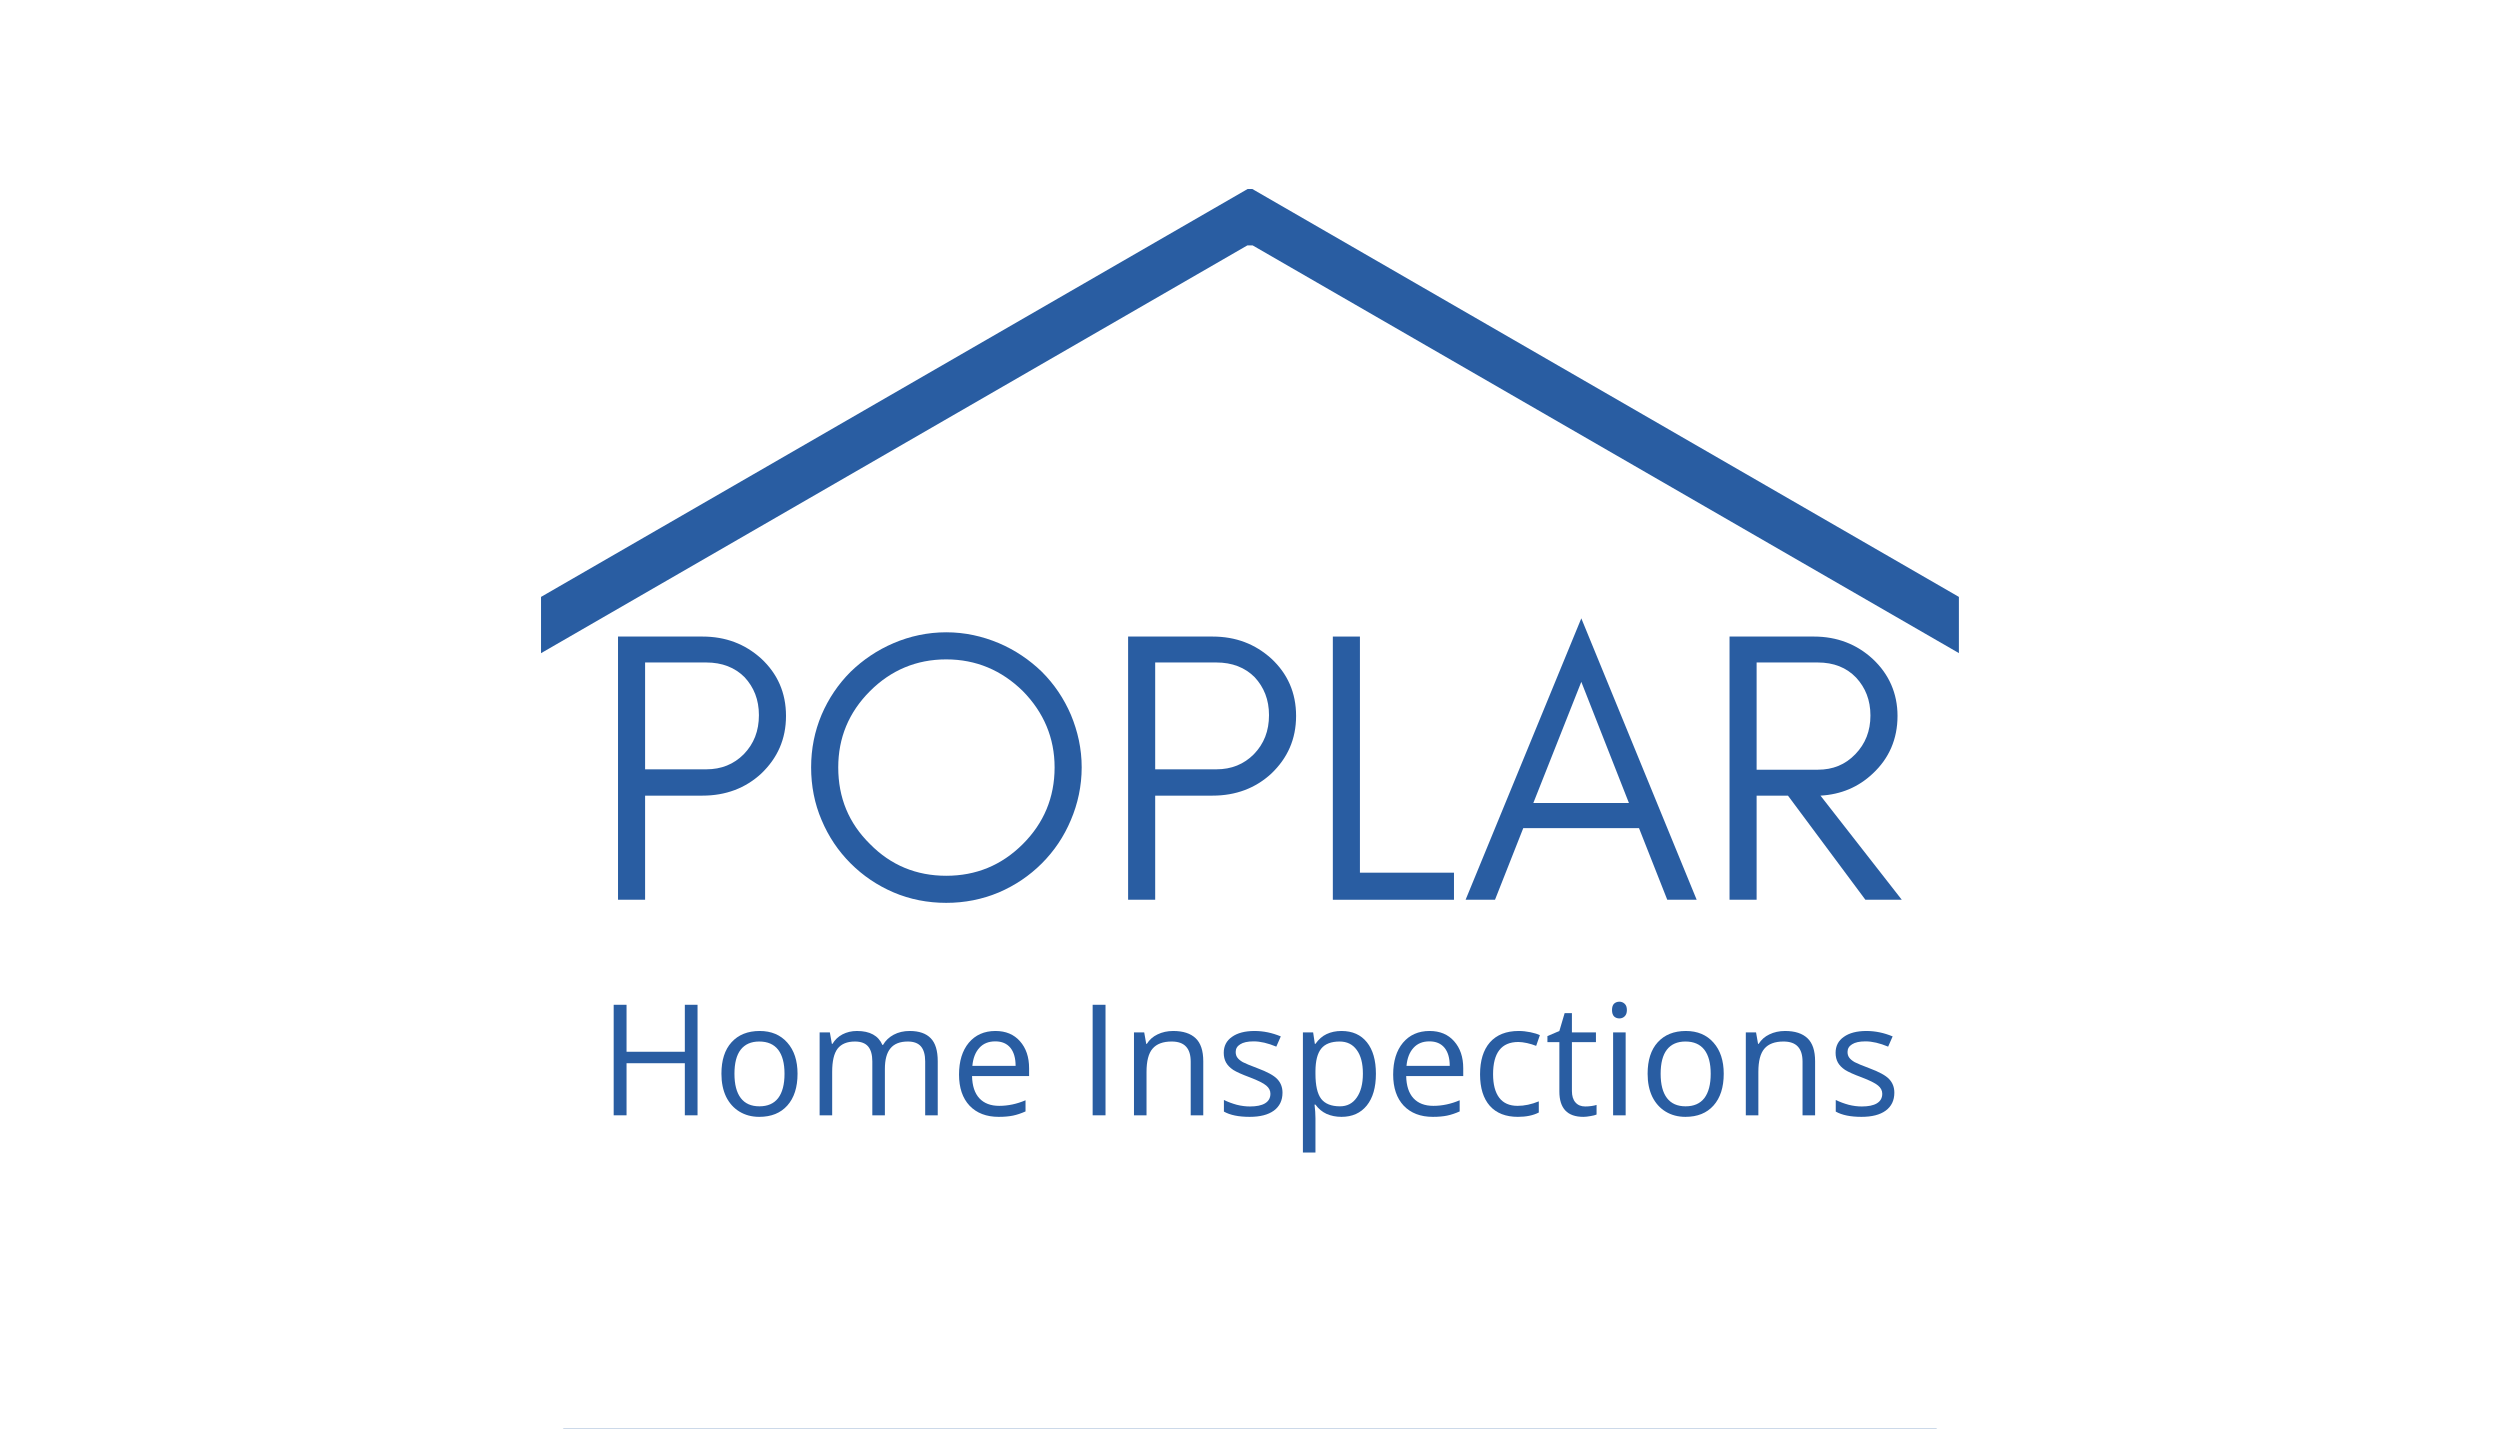 <svg xmlns="http://www.w3.org/2000/svg" xmlns:xlink="http://www.w3.org/1999/xlink" width="336" zoomAndPan="magnify" viewBox="0 0 252 144" height="192" preserveAspectRatio="xMidYMid meet" version="1.0"><defs><g/><clipPath id="607ced7488"><path d="M 54.535 19 L 197.457 19 L 197.457 144 L 54.535 144 Z M 54.535 19 " clip-rule="nonzero"/></clipPath><clipPath id="ce1cb998a8"><path d="M 54.535 60.168 L 54.535 142.68 L 125.996 183.934 L 197.457 142.68 L 197.457 60.168 L 125.996 18.914 L 54.535 60.168 " clip-rule="nonzero"/></clipPath><clipPath id="eb9663aa12"><path d="M 44.867 24.355 L 207.137 24.355 L 207.137 144 L 44.867 144 Z M 44.867 24.355 " clip-rule="nonzero"/></clipPath><clipPath id="1b00ed423e"><path d="M 44.867 71.422 L 44.867 165.102 L 126 211.941 L 207.137 165.102 L 207.137 71.422 L 126 24.582 L 44.867 71.422 " clip-rule="nonzero"/></clipPath></defs><rect x="-25.2" width="302.4" fill="#ffffff" y="-14.4" height="172.8" fill-opacity="1"/><rect x="-25.2" width="302.4" fill="#ffffff" y="-14.4" height="172.8" fill-opacity="1"/><rect x="-25.2" width="302.4" fill="#ffffff" y="-14.4" height="172.8" fill-opacity="1"/><g clip-path="url(#607ced7488)"><g clip-path="url(#ce1cb998a8)"><path fill="#295da2" d="M 54.535 183.934 L 54.535 19.051 L 197.457 19.051 L 197.457 183.934 Z M 54.535 183.934 " fill-opacity="1" fill-rule="nonzero"/></g></g><g clip-path="url(#eb9663aa12)"><g clip-path="url(#1b00ed423e)"><path fill="#ffffff" d="M 44.867 211.941 L 44.867 24.738 L 207.137 24.738 L 207.137 211.941 Z M 44.867 211.941 " fill-opacity="1" fill-rule="nonzero"/></g></g><g fill="#295da2" fill-opacity="1"><g transform="translate(59.37, 90.696)"><g><path d="M 5.656 -13.148 L 5.656 -23.918 L 11.82 -23.918 C 13.422 -23.918 14.711 -23.41 15.684 -22.434 C 16.621 -21.422 17.129 -20.172 17.129 -18.609 C 17.129 -17.012 16.621 -15.723 15.605 -14.672 C 14.594 -13.656 13.344 -13.148 11.82 -13.148 Z M 19.859 -18.531 C 19.859 -20.875 19 -22.785 17.363 -24.309 C 15.723 -25.789 13.773 -26.531 11.434 -26.531 L 2.926 -26.531 L 2.926 0 L 5.656 0 L 5.656 -10.496 L 11.434 -10.496 C 13.773 -10.496 15.762 -11.238 17.363 -12.719 C 19 -14.281 19.859 -16.191 19.859 -18.531 Z M 19.859 -18.531 "/></g></g></g><g fill="#295da2" fill-opacity="1"><g transform="translate(80.007, 90.696)"><g><path d="M 26.297 -13.344 C 26.297 -10.301 25.207 -7.727 23.098 -5.617 C 20.953 -3.473 18.379 -2.418 15.371 -2.418 C 12.367 -2.418 9.793 -3.473 7.688 -5.617 C 5.539 -7.727 4.488 -10.301 4.488 -13.344 C 4.488 -16.309 5.539 -18.883 7.688 -21.031 C 9.793 -23.137 12.367 -24.23 15.371 -24.23 C 18.379 -24.23 20.953 -23.137 23.098 -21.031 C 25.207 -18.883 26.297 -16.309 26.297 -13.344 Z M 29.027 -13.344 C 29.027 -15.215 28.637 -16.973 27.938 -18.648 C 27.234 -20.289 26.258 -21.734 25.012 -22.98 C 23.762 -24.191 22.316 -25.168 20.68 -25.867 C 19 -26.57 17.246 -26.961 15.371 -26.961 C 13.5 -26.961 11.707 -26.57 10.066 -25.867 C 8.426 -25.168 6.984 -24.191 5.734 -22.98 C 4.488 -21.734 3.512 -20.289 2.809 -18.648 C 2.105 -16.973 1.754 -15.215 1.754 -13.344 C 1.754 -11.473 2.105 -9.676 2.809 -8.039 C 3.512 -6.359 4.488 -4.918 5.734 -3.668 C 6.984 -2.418 8.426 -1.445 10.066 -0.742 C 11.707 -0.039 13.5 0.312 15.371 0.312 C 17.246 0.312 19 -0.039 20.68 -0.742 C 22.316 -1.445 23.762 -2.418 25.012 -3.668 C 26.258 -4.918 27.234 -6.359 27.938 -8.039 C 28.637 -9.676 29.027 -11.473 29.027 -13.344 Z M 29.027 -13.344 "/></g></g></g><g fill="#295da2" fill-opacity="1"><g transform="translate(110.787, 90.696)"><g><path d="M 5.656 -13.148 L 5.656 -23.918 L 11.82 -23.918 C 13.422 -23.918 14.711 -23.41 15.684 -22.434 C 16.621 -21.422 17.129 -20.172 17.129 -18.609 C 17.129 -17.012 16.621 -15.723 15.605 -14.672 C 14.594 -13.656 13.344 -13.148 11.82 -13.148 Z M 19.859 -18.531 C 19.859 -20.875 19 -22.785 17.363 -24.309 C 15.723 -25.789 13.773 -26.531 11.434 -26.531 L 2.926 -26.531 L 2.926 0 L 5.656 0 L 5.656 -10.496 L 11.434 -10.496 C 13.773 -10.496 15.762 -11.238 17.363 -12.719 C 19 -14.281 19.859 -16.191 19.859 -18.531 Z M 19.859 -18.531 "/></g></g></g><g fill="#295da2" fill-opacity="1"><g transform="translate(131.424, 90.696)"><g><path d="M 5.656 -2.73 L 5.656 -26.531 L 2.926 -26.531 L 2.926 0 L 15.137 0 L 15.137 -2.73 Z M 5.656 -2.73 "/></g></g></g><g fill="#295da2" fill-opacity="1"><g transform="translate(147.341, 90.696)"><g><path d="M 7.219 -9.754 L 12.055 -21.965 L 16.855 -9.754 Z M 23.684 0 L 12.055 -28.367 L 0.391 0 L 3.355 0 L 6.203 -7.219 L 17.871 -7.219 L 20.719 0 Z M 23.684 0 "/></g></g></g><g fill="#295da2" fill-opacity="1"><g transform="translate(171.411, 90.696)"><g><path d="M 5.656 -13.109 L 5.656 -23.918 L 11.82 -23.918 C 13.422 -23.918 14.711 -23.41 15.684 -22.395 C 16.621 -21.383 17.129 -20.133 17.129 -18.57 C 17.129 -17.012 16.621 -15.723 15.605 -14.672 C 14.594 -13.617 13.344 -13.109 11.82 -13.109 Z M 19.859 -18.531 C 19.859 -20.797 19 -22.746 17.363 -24.27 C 15.762 -25.75 13.773 -26.531 11.434 -26.531 L 2.926 -26.531 L 2.926 0 L 5.656 0 L 5.656 -10.496 L 8.816 -10.496 L 16.621 0 L 20.289 0 L 12.094 -10.496 C 14.164 -10.613 15.918 -11.355 17.363 -12.719 C 19 -14.242 19.859 -16.191 19.859 -18.531 Z M 19.859 -18.531 "/></g></g></g><g fill="#295da2" fill-opacity="1"><g transform="translate(60.328, 112.423)"><g><path d="M 9.984 0 L 8.703 0 L 8.703 -5.25 L 2.828 -5.25 L 2.828 0 L 1.531 0 L 1.531 -11.141 L 2.828 -11.141 L 2.828 -6.406 L 8.703 -6.406 L 8.703 -11.141 L 9.984 -11.141 Z M 9.984 0 "/></g></g><g transform="translate(71.845, 112.423)"><g><path d="M 8.547 -4.188 C 8.547 -2.82 8.203 -1.754 7.516 -0.984 C 6.836 -0.223 5.895 0.156 4.688 0.156 C 3.938 0.156 3.27 -0.02 2.688 -0.375 C 2.113 -0.727 1.664 -1.227 1.344 -1.875 C 1.031 -2.531 0.875 -3.301 0.875 -4.188 C 0.875 -5.551 1.211 -6.609 1.891 -7.359 C 2.578 -8.117 3.523 -8.5 4.734 -8.5 C 5.898 -8.5 6.828 -8.109 7.516 -7.328 C 8.203 -6.555 8.547 -5.508 8.547 -4.188 Z M 2.188 -4.188 C 2.188 -3.113 2.398 -2.297 2.828 -1.734 C 3.254 -1.18 3.879 -0.906 4.703 -0.906 C 5.535 -0.906 6.164 -1.18 6.594 -1.734 C 7.02 -2.297 7.234 -3.113 7.234 -4.188 C 7.234 -5.25 7.02 -6.055 6.594 -6.609 C 6.164 -7.16 5.531 -7.438 4.688 -7.438 C 3.863 -7.438 3.238 -7.16 2.812 -6.609 C 2.395 -6.066 2.188 -5.258 2.188 -4.188 Z M 2.188 -4.188 "/></g></g><g transform="translate(81.274, 112.423)"><g><path d="M 11.984 0 L 11.984 -5.438 C 11.984 -6.102 11.844 -6.602 11.562 -6.938 C 11.281 -7.27 10.836 -7.438 10.234 -7.438 C 9.441 -7.438 8.859 -7.207 8.484 -6.75 C 8.109 -6.301 7.922 -5.609 7.922 -4.672 L 7.922 0 L 6.656 0 L 6.656 -5.438 C 6.656 -6.102 6.516 -6.602 6.234 -6.938 C 5.953 -7.27 5.508 -7.438 4.906 -7.438 C 4.113 -7.438 3.531 -7.195 3.156 -6.719 C 2.789 -6.238 2.609 -5.457 2.609 -4.375 L 2.609 0 L 1.344 0 L 1.344 -8.359 L 2.375 -8.359 L 2.578 -7.203 L 2.641 -7.203 C 2.879 -7.609 3.211 -7.926 3.641 -8.156 C 4.078 -8.383 4.566 -8.5 5.109 -8.5 C 6.41 -8.5 7.266 -8.031 7.672 -7.094 L 7.734 -7.094 C 7.984 -7.531 8.344 -7.875 8.812 -8.125 C 9.281 -8.375 9.816 -8.5 10.422 -8.5 C 11.367 -8.5 12.078 -8.254 12.547 -7.766 C 13.016 -7.285 13.25 -6.516 13.25 -5.453 L 13.25 0 Z M 11.984 0 "/></g></g><g transform="translate(95.795, 112.423)"><g><path d="M 4.875 0.156 C 3.633 0.156 2.656 -0.219 1.938 -0.969 C 1.227 -1.727 0.875 -2.773 0.875 -4.109 C 0.875 -5.453 1.203 -6.52 1.859 -7.312 C 2.523 -8.102 3.422 -8.5 4.547 -8.5 C 5.586 -8.5 6.41 -8.156 7.016 -7.469 C 7.629 -6.781 7.938 -5.875 7.938 -4.75 L 7.938 -3.953 L 2.188 -3.953 C 2.207 -2.973 2.453 -2.227 2.922 -1.719 C 3.398 -1.207 4.066 -0.953 4.922 -0.953 C 5.816 -0.953 6.703 -1.141 7.578 -1.516 L 7.578 -0.391 C 7.129 -0.191 6.707 -0.051 6.312 0.031 C 5.914 0.113 5.438 0.156 4.875 0.156 Z M 4.531 -7.453 C 3.852 -7.453 3.316 -7.234 2.922 -6.797 C 2.523 -6.359 2.289 -5.754 2.219 -4.984 L 6.578 -4.984 C 6.578 -5.773 6.398 -6.383 6.047 -6.812 C 5.691 -7.238 5.188 -7.453 4.531 -7.453 Z M 4.531 -7.453 "/></g></g><g transform="translate(104.553, 112.423)"><g/></g><g transform="translate(108.608, 112.423)"><g><path d="M 1.531 0 L 1.531 -11.141 L 2.828 -11.141 L 2.828 0 Z M 1.531 0 "/></g></g><g transform="translate(112.961, 112.423)"><g><path d="M 7.062 0 L 7.062 -5.406 C 7.062 -6.082 6.906 -6.586 6.594 -6.922 C 6.281 -7.266 5.797 -7.438 5.141 -7.438 C 4.266 -7.438 3.625 -7.195 3.219 -6.719 C 2.812 -6.25 2.609 -5.469 2.609 -4.375 L 2.609 0 L 1.344 0 L 1.344 -8.359 L 2.375 -8.359 L 2.578 -7.203 L 2.641 -7.203 C 2.898 -7.617 3.258 -7.938 3.719 -8.156 C 4.188 -8.383 4.711 -8.5 5.297 -8.5 C 6.297 -8.5 7.051 -8.254 7.562 -7.766 C 8.07 -7.285 8.328 -6.516 8.328 -5.453 L 8.328 0 Z M 7.062 0 "/></g></g><g transform="translate(122.542, 112.423)"><g><path d="M 6.734 -2.281 C 6.734 -1.5 6.441 -0.895 5.859 -0.469 C 5.285 -0.051 4.473 0.156 3.422 0.156 C 2.316 0.156 1.453 -0.02 0.828 -0.375 L 0.828 -1.547 C 1.234 -1.348 1.664 -1.188 2.125 -1.062 C 2.582 -0.945 3.023 -0.891 3.453 -0.891 C 4.109 -0.891 4.613 -0.992 4.969 -1.203 C 5.332 -1.422 5.516 -1.742 5.516 -2.172 C 5.516 -2.492 5.375 -2.77 5.094 -3 C 4.812 -3.238 4.258 -3.516 3.438 -3.828 C 2.656 -4.117 2.098 -4.367 1.766 -4.578 C 1.441 -4.797 1.203 -5.039 1.047 -5.312 C 0.891 -5.594 0.812 -5.922 0.812 -6.297 C 0.812 -6.984 1.086 -7.52 1.641 -7.906 C 2.191 -8.301 2.953 -8.5 3.922 -8.5 C 4.816 -8.5 5.695 -8.316 6.562 -7.953 L 6.109 -6.922 C 5.266 -7.273 4.504 -7.453 3.828 -7.453 C 3.223 -7.453 2.77 -7.352 2.469 -7.156 C 2.164 -6.969 2.016 -6.711 2.016 -6.391 C 2.016 -6.16 2.07 -5.969 2.188 -5.812 C 2.301 -5.656 2.484 -5.504 2.734 -5.359 C 2.992 -5.223 3.484 -5.02 4.203 -4.75 C 5.191 -4.383 5.859 -4.02 6.203 -3.656 C 6.555 -3.289 6.734 -2.832 6.734 -2.281 Z M 6.734 -2.281 "/></g></g><g transform="translate(129.989, 112.423)"><g><path d="M 5.234 0.156 C 4.68 0.156 4.18 0.055 3.734 -0.141 C 3.285 -0.348 2.91 -0.66 2.609 -1.078 L 2.516 -1.078 C 2.578 -0.586 2.609 -0.125 2.609 0.312 L 2.609 3.75 L 1.344 3.75 L 1.344 -8.359 L 2.375 -8.359 L 2.547 -7.203 L 2.609 -7.203 C 2.93 -7.66 3.305 -7.988 3.734 -8.188 C 4.172 -8.395 4.672 -8.5 5.234 -8.5 C 6.336 -8.5 7.191 -8.117 7.797 -7.359 C 8.398 -6.609 8.703 -5.551 8.703 -4.188 C 8.703 -2.812 8.395 -1.742 7.781 -0.984 C 7.164 -0.223 6.316 0.156 5.234 0.156 Z M 5.047 -7.438 C 4.191 -7.438 3.57 -7.195 3.188 -6.719 C 2.812 -6.25 2.617 -5.5 2.609 -4.469 L 2.609 -4.188 C 2.609 -3.008 2.801 -2.164 3.188 -1.656 C 3.582 -1.156 4.211 -0.906 5.078 -0.906 C 5.797 -0.906 6.359 -1.195 6.766 -1.781 C 7.18 -2.363 7.391 -3.172 7.391 -4.203 C 7.391 -5.242 7.18 -6.039 6.766 -6.594 C 6.359 -7.156 5.785 -7.438 5.047 -7.438 Z M 5.047 -7.438 "/></g></g><g transform="translate(139.556, 112.423)"><g><path d="M 4.875 0.156 C 3.633 0.156 2.656 -0.219 1.938 -0.969 C 1.227 -1.727 0.875 -2.773 0.875 -4.109 C 0.875 -5.453 1.203 -6.52 1.859 -7.312 C 2.523 -8.102 3.422 -8.5 4.547 -8.5 C 5.586 -8.5 6.41 -8.156 7.016 -7.469 C 7.629 -6.781 7.938 -5.875 7.938 -4.75 L 7.938 -3.953 L 2.188 -3.953 C 2.207 -2.973 2.453 -2.227 2.922 -1.719 C 3.398 -1.207 4.066 -0.953 4.922 -0.953 C 5.816 -0.953 6.703 -1.141 7.578 -1.516 L 7.578 -0.391 C 7.129 -0.191 6.707 -0.051 6.312 0.031 C 5.914 0.113 5.438 0.156 4.875 0.156 Z M 4.531 -7.453 C 3.852 -7.453 3.316 -7.234 2.922 -6.797 C 2.523 -6.359 2.289 -5.754 2.219 -4.984 L 6.578 -4.984 C 6.578 -5.773 6.398 -6.383 6.047 -6.812 C 5.691 -7.238 5.188 -7.453 4.531 -7.453 Z M 4.531 -7.453 "/></g></g><g transform="translate(148.314, 112.423)"><g><path d="M 4.688 0.156 C 3.469 0.156 2.523 -0.211 1.859 -0.953 C 1.203 -1.703 0.875 -2.758 0.875 -4.125 C 0.875 -5.52 1.207 -6.598 1.875 -7.359 C 2.551 -8.117 3.516 -8.5 4.766 -8.5 C 5.16 -8.5 5.555 -8.457 5.953 -8.375 C 6.359 -8.289 6.676 -8.191 6.906 -8.078 L 6.531 -7 C 6.25 -7.113 5.941 -7.207 5.609 -7.281 C 5.273 -7.352 4.984 -7.391 4.734 -7.391 C 3.035 -7.391 2.188 -6.305 2.188 -4.141 C 2.188 -3.109 2.395 -2.316 2.812 -1.766 C 3.227 -1.223 3.844 -0.953 4.656 -0.953 C 5.344 -0.953 6.055 -1.102 6.797 -1.406 L 6.797 -0.281 C 6.234 0.008 5.531 0.156 4.688 0.156 Z M 4.688 0.156 "/></g></g><g transform="translate(155.746, 112.423)"><g><path d="M 4.047 -0.891 C 4.266 -0.891 4.477 -0.906 4.688 -0.938 C 4.895 -0.969 5.062 -1.004 5.188 -1.047 L 5.188 -0.078 C 5.051 -0.016 4.848 0.035 4.578 0.078 C 4.305 0.129 4.066 0.156 3.859 0.156 C 2.242 0.156 1.438 -0.695 1.438 -2.406 L 1.438 -7.375 L 0.234 -7.375 L 0.234 -7.984 L 1.438 -8.5 L 1.969 -10.297 L 2.703 -10.297 L 2.703 -8.359 L 5.125 -8.359 L 5.125 -7.375 L 2.703 -7.375 L 2.703 -2.453 C 2.703 -1.953 2.82 -1.566 3.062 -1.297 C 3.301 -1.023 3.629 -0.891 4.047 -0.891 Z M 4.047 -0.891 "/></g></g><g transform="translate(161.257, 112.423)"><g><path d="M 2.609 0 L 1.344 0 L 1.344 -8.359 L 2.609 -8.359 Z M 1.234 -10.609 C 1.234 -10.898 1.301 -11.113 1.438 -11.25 C 1.582 -11.383 1.766 -11.453 1.984 -11.453 C 2.18 -11.453 2.352 -11.383 2.5 -11.25 C 2.656 -11.113 2.734 -10.898 2.734 -10.609 C 2.734 -10.328 2.656 -10.113 2.5 -9.969 C 2.352 -9.832 2.18 -9.766 1.984 -9.766 C 1.766 -9.766 1.582 -9.832 1.438 -9.969 C 1.301 -10.113 1.234 -10.328 1.234 -10.609 Z M 1.234 -10.609 "/></g></g><g transform="translate(165.205, 112.423)"><g><path d="M 8.547 -4.188 C 8.547 -2.82 8.203 -1.754 7.516 -0.984 C 6.836 -0.223 5.895 0.156 4.688 0.156 C 3.938 0.156 3.27 -0.02 2.688 -0.375 C 2.113 -0.727 1.664 -1.227 1.344 -1.875 C 1.031 -2.531 0.875 -3.301 0.875 -4.188 C 0.875 -5.551 1.211 -6.609 1.891 -7.359 C 2.578 -8.117 3.523 -8.5 4.734 -8.5 C 5.898 -8.5 6.828 -8.109 7.516 -7.328 C 8.203 -6.555 8.547 -5.508 8.547 -4.188 Z M 2.188 -4.188 C 2.188 -3.113 2.398 -2.297 2.828 -1.734 C 3.254 -1.18 3.879 -0.906 4.703 -0.906 C 5.535 -0.906 6.164 -1.18 6.594 -1.734 C 7.02 -2.297 7.234 -3.113 7.234 -4.188 C 7.234 -5.25 7.02 -6.055 6.594 -6.609 C 6.164 -7.16 5.531 -7.438 4.688 -7.438 C 3.863 -7.438 3.238 -7.16 2.812 -6.609 C 2.395 -6.066 2.188 -5.258 2.188 -4.188 Z M 2.188 -4.188 "/></g></g><g transform="translate(174.634, 112.423)"><g><path d="M 7.062 0 L 7.062 -5.406 C 7.062 -6.082 6.906 -6.586 6.594 -6.922 C 6.281 -7.266 5.797 -7.438 5.141 -7.438 C 4.266 -7.438 3.625 -7.195 3.219 -6.719 C 2.812 -6.25 2.609 -5.469 2.609 -4.375 L 2.609 0 L 1.344 0 L 1.344 -8.359 L 2.375 -8.359 L 2.578 -7.203 L 2.641 -7.203 C 2.898 -7.617 3.258 -7.938 3.719 -8.156 C 4.188 -8.383 4.711 -8.5 5.297 -8.5 C 6.297 -8.5 7.051 -8.254 7.562 -7.766 C 8.07 -7.285 8.328 -6.516 8.328 -5.453 L 8.328 0 Z M 7.062 0 "/></g></g><g transform="translate(184.216, 112.423)"><g><path d="M 6.734 -2.281 C 6.734 -1.5 6.441 -0.895 5.859 -0.469 C 5.285 -0.051 4.473 0.156 3.422 0.156 C 2.316 0.156 1.453 -0.02 0.828 -0.375 L 0.828 -1.547 C 1.234 -1.348 1.664 -1.188 2.125 -1.062 C 2.582 -0.945 3.023 -0.891 3.453 -0.891 C 4.109 -0.891 4.613 -0.992 4.969 -1.203 C 5.332 -1.422 5.516 -1.742 5.516 -2.172 C 5.516 -2.492 5.375 -2.77 5.094 -3 C 4.812 -3.238 4.258 -3.516 3.438 -3.828 C 2.656 -4.117 2.098 -4.367 1.766 -4.578 C 1.441 -4.797 1.203 -5.039 1.047 -5.312 C 0.891 -5.594 0.812 -5.922 0.812 -6.297 C 0.812 -6.984 1.086 -7.52 1.641 -7.906 C 2.191 -8.301 2.953 -8.5 3.922 -8.5 C 4.816 -8.5 5.695 -8.316 6.562 -7.953 L 6.109 -6.922 C 5.266 -7.273 4.504 -7.453 3.828 -7.453 C 3.223 -7.453 2.77 -7.352 2.469 -7.156 C 2.164 -6.969 2.016 -6.711 2.016 -6.391 C 2.016 -6.16 2.07 -5.969 2.188 -5.812 C 2.301 -5.656 2.484 -5.504 2.734 -5.359 C 2.992 -5.223 3.484 -5.02 4.203 -4.75 C 5.191 -4.383 5.859 -4.02 6.203 -3.656 C 6.555 -3.289 6.734 -2.832 6.734 -2.281 Z M 6.734 -2.281 "/></g></g></g></svg>
